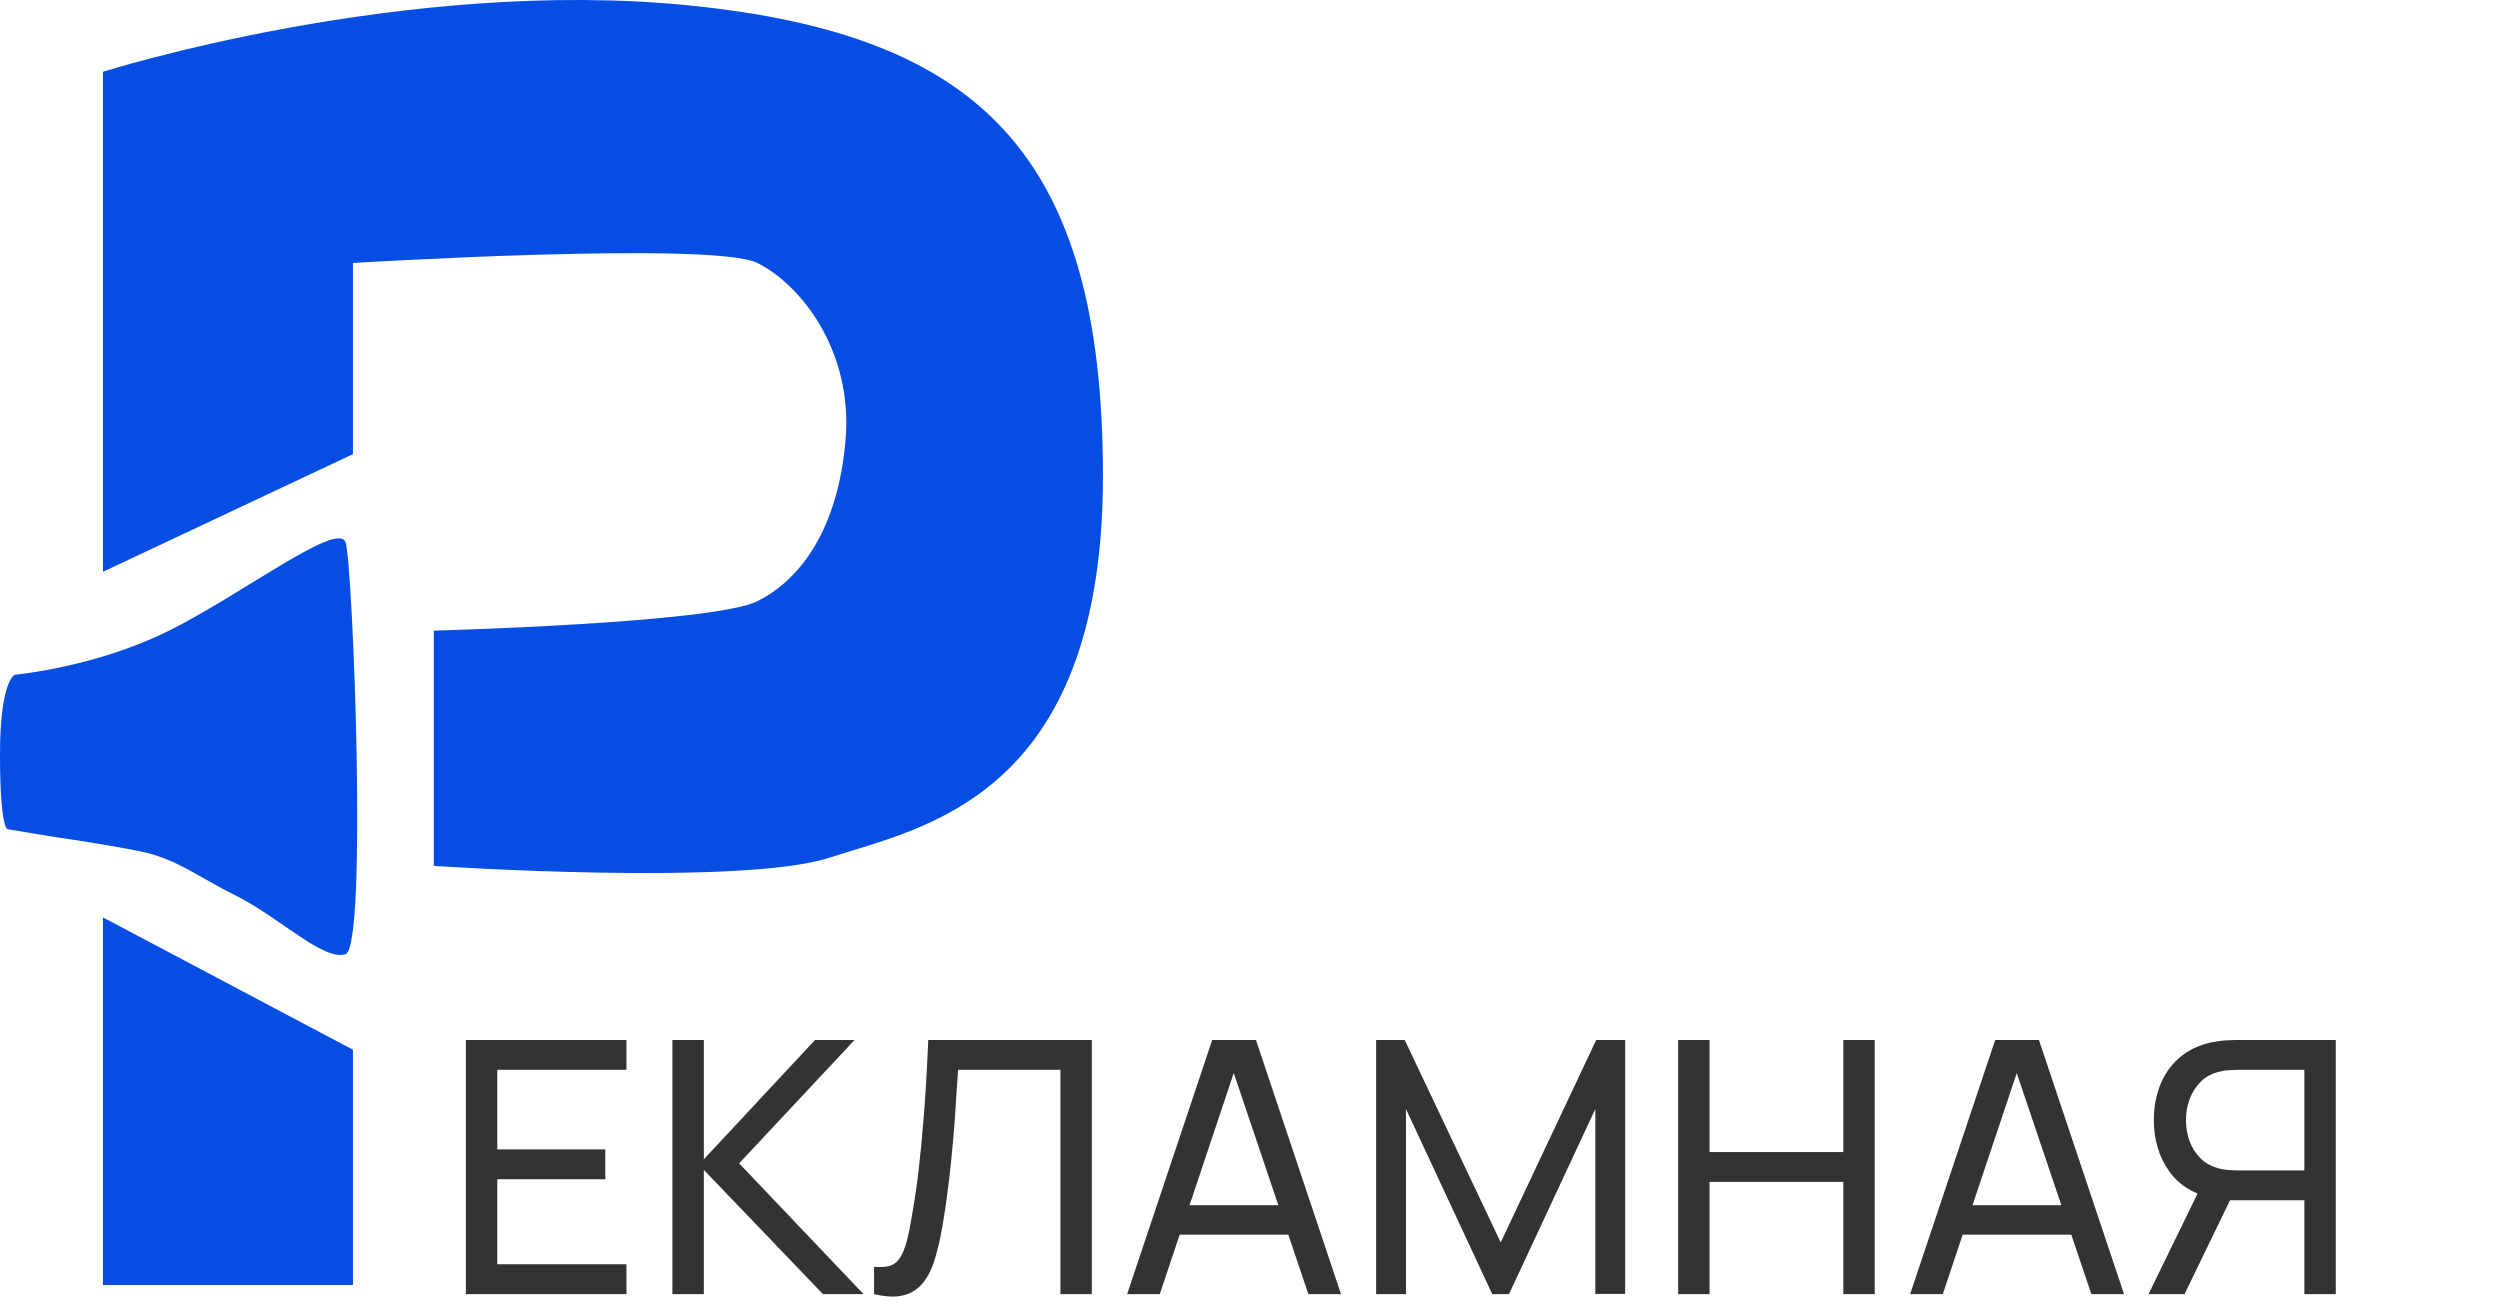 <?xml version="1.0" encoding="UTF-8"?> <svg xmlns="http://www.w3.org/2000/svg" width="170" height="89" viewBox="0 0 170 89" fill="none"><path d="M0 51.295C0 56.295 0.5 56.382 0.5 56.382L3.5 56.882C3.5 56.882 7 57.382 9.5 57.882C12 58.382 13.493 59.644 16 60.882C18.976 62.352 22 65.382 23.5 64.882C25 64.382 24 38.382 23.5 36.882C23 35.382 16.5 40.382 11.5 42.882C6.5 45.382 1 45.882 1 45.882C1 45.882 0 46.295 0 51.295Z" fill="#064EE3"></path><path d="M7 62.382L24 71.382C24 71.382 24 86.382 24 87.382H7V62.382Z" fill="#064EE3"></path><path d="M7 4.882V38.882L24 30.882V17.882C24 17.882 48.5 16.383 51.5 17.882C54.5 19.382 58 23.882 57.5 29.882C57 35.882 54.5 39.383 51.5 40.882C48.5 42.382 29.5 42.882 29.5 42.882V58.882C29.5 58.882 50.5 60.295 56.5 58.295C62.5 56.295 75 54.382 75 32.382C75 10.382 66.5 2.382 47 0.382C27.5 -1.618 7 4.882 7 4.882Z" fill="#064EE3"></path><path d="M31.68 88V70.72H42.6V72.748H33.816V78.16H41.16V80.188H33.816V85.972H42.6V88H31.68ZM45.725 88V70.72H47.861V78.832L55.421 70.72H58.109L50.261 79.108L58.721 88H55.961L47.861 79.552V88H45.725ZM59.437 88V86.14C59.861 86.18 60.213 86.16 60.493 86.08C60.773 86 61.001 85.828 61.177 85.564C61.361 85.3 61.521 84.916 61.657 84.412C61.793 83.9 61.925 83.236 62.053 82.42C62.221 81.46 62.361 80.492 62.473 79.516C62.585 78.532 62.681 77.548 62.761 76.564C62.849 75.572 62.921 74.588 62.977 73.612C63.033 72.628 63.081 71.664 63.121 70.72H74.245V88H72.109V72.748H65.149C65.101 73.476 65.049 74.256 64.993 75.088C64.945 75.912 64.881 76.772 64.801 77.668C64.721 78.564 64.625 79.488 64.513 80.44C64.401 81.392 64.261 82.36 64.093 83.344C63.957 84.136 63.793 84.86 63.601 85.516C63.417 86.172 63.157 86.72 62.821 87.16C62.493 87.6 62.057 87.9 61.513 88.06C60.977 88.22 60.285 88.2 59.437 88ZM76.645 88L82.429 70.72H85.405L91.189 88H88.969L83.557 71.968H84.229L78.865 88H76.645ZM79.429 83.956V81.952H88.405V83.956H79.429ZM93.578 88V70.72H95.522L102.049 84.484L108.542 70.72H110.51V87.988H108.482V75.412L102.613 88H101.473L95.606 75.412V88H93.578ZM114.114 88V70.72H116.25V78.34H125.346V70.72H127.482V88H125.346V80.368H116.25V88H114.114ZM129.889 88L135.673 70.72H138.649L144.433 88H142.213L136.801 71.968H137.473L132.109 88H129.889ZM132.673 83.956V81.952H141.649V83.956H132.673ZM158.833 88H156.697V81.616H151.381L150.565 81.484C149.221 81.236 148.201 80.624 147.505 79.648C146.809 78.664 146.461 77.504 146.461 76.168C146.461 75.248 146.621 74.412 146.941 73.66C147.269 72.9 147.749 72.272 148.381 71.776C149.021 71.28 149.805 70.96 150.733 70.816C150.957 70.776 151.181 70.752 151.405 70.744C151.637 70.728 151.837 70.72 152.005 70.72H158.833V88ZM148.549 88H146.101L149.845 80.32L151.957 80.968L148.549 88ZM156.697 79.588V72.748H152.077C151.933 72.748 151.761 72.756 151.561 72.772C151.369 72.78 151.181 72.808 150.997 72.856C150.445 72.976 149.997 73.208 149.653 73.552C149.309 73.896 149.053 74.3 148.885 74.764C148.725 75.22 148.645 75.688 148.645 76.168C148.645 76.648 148.725 77.12 148.885 77.584C149.053 78.04 149.309 78.44 149.653 78.784C149.997 79.12 150.445 79.352 150.997 79.48C151.181 79.52 151.369 79.548 151.561 79.564C151.761 79.58 151.933 79.588 152.077 79.588H156.697Z" fill="#333333"></path></svg> 